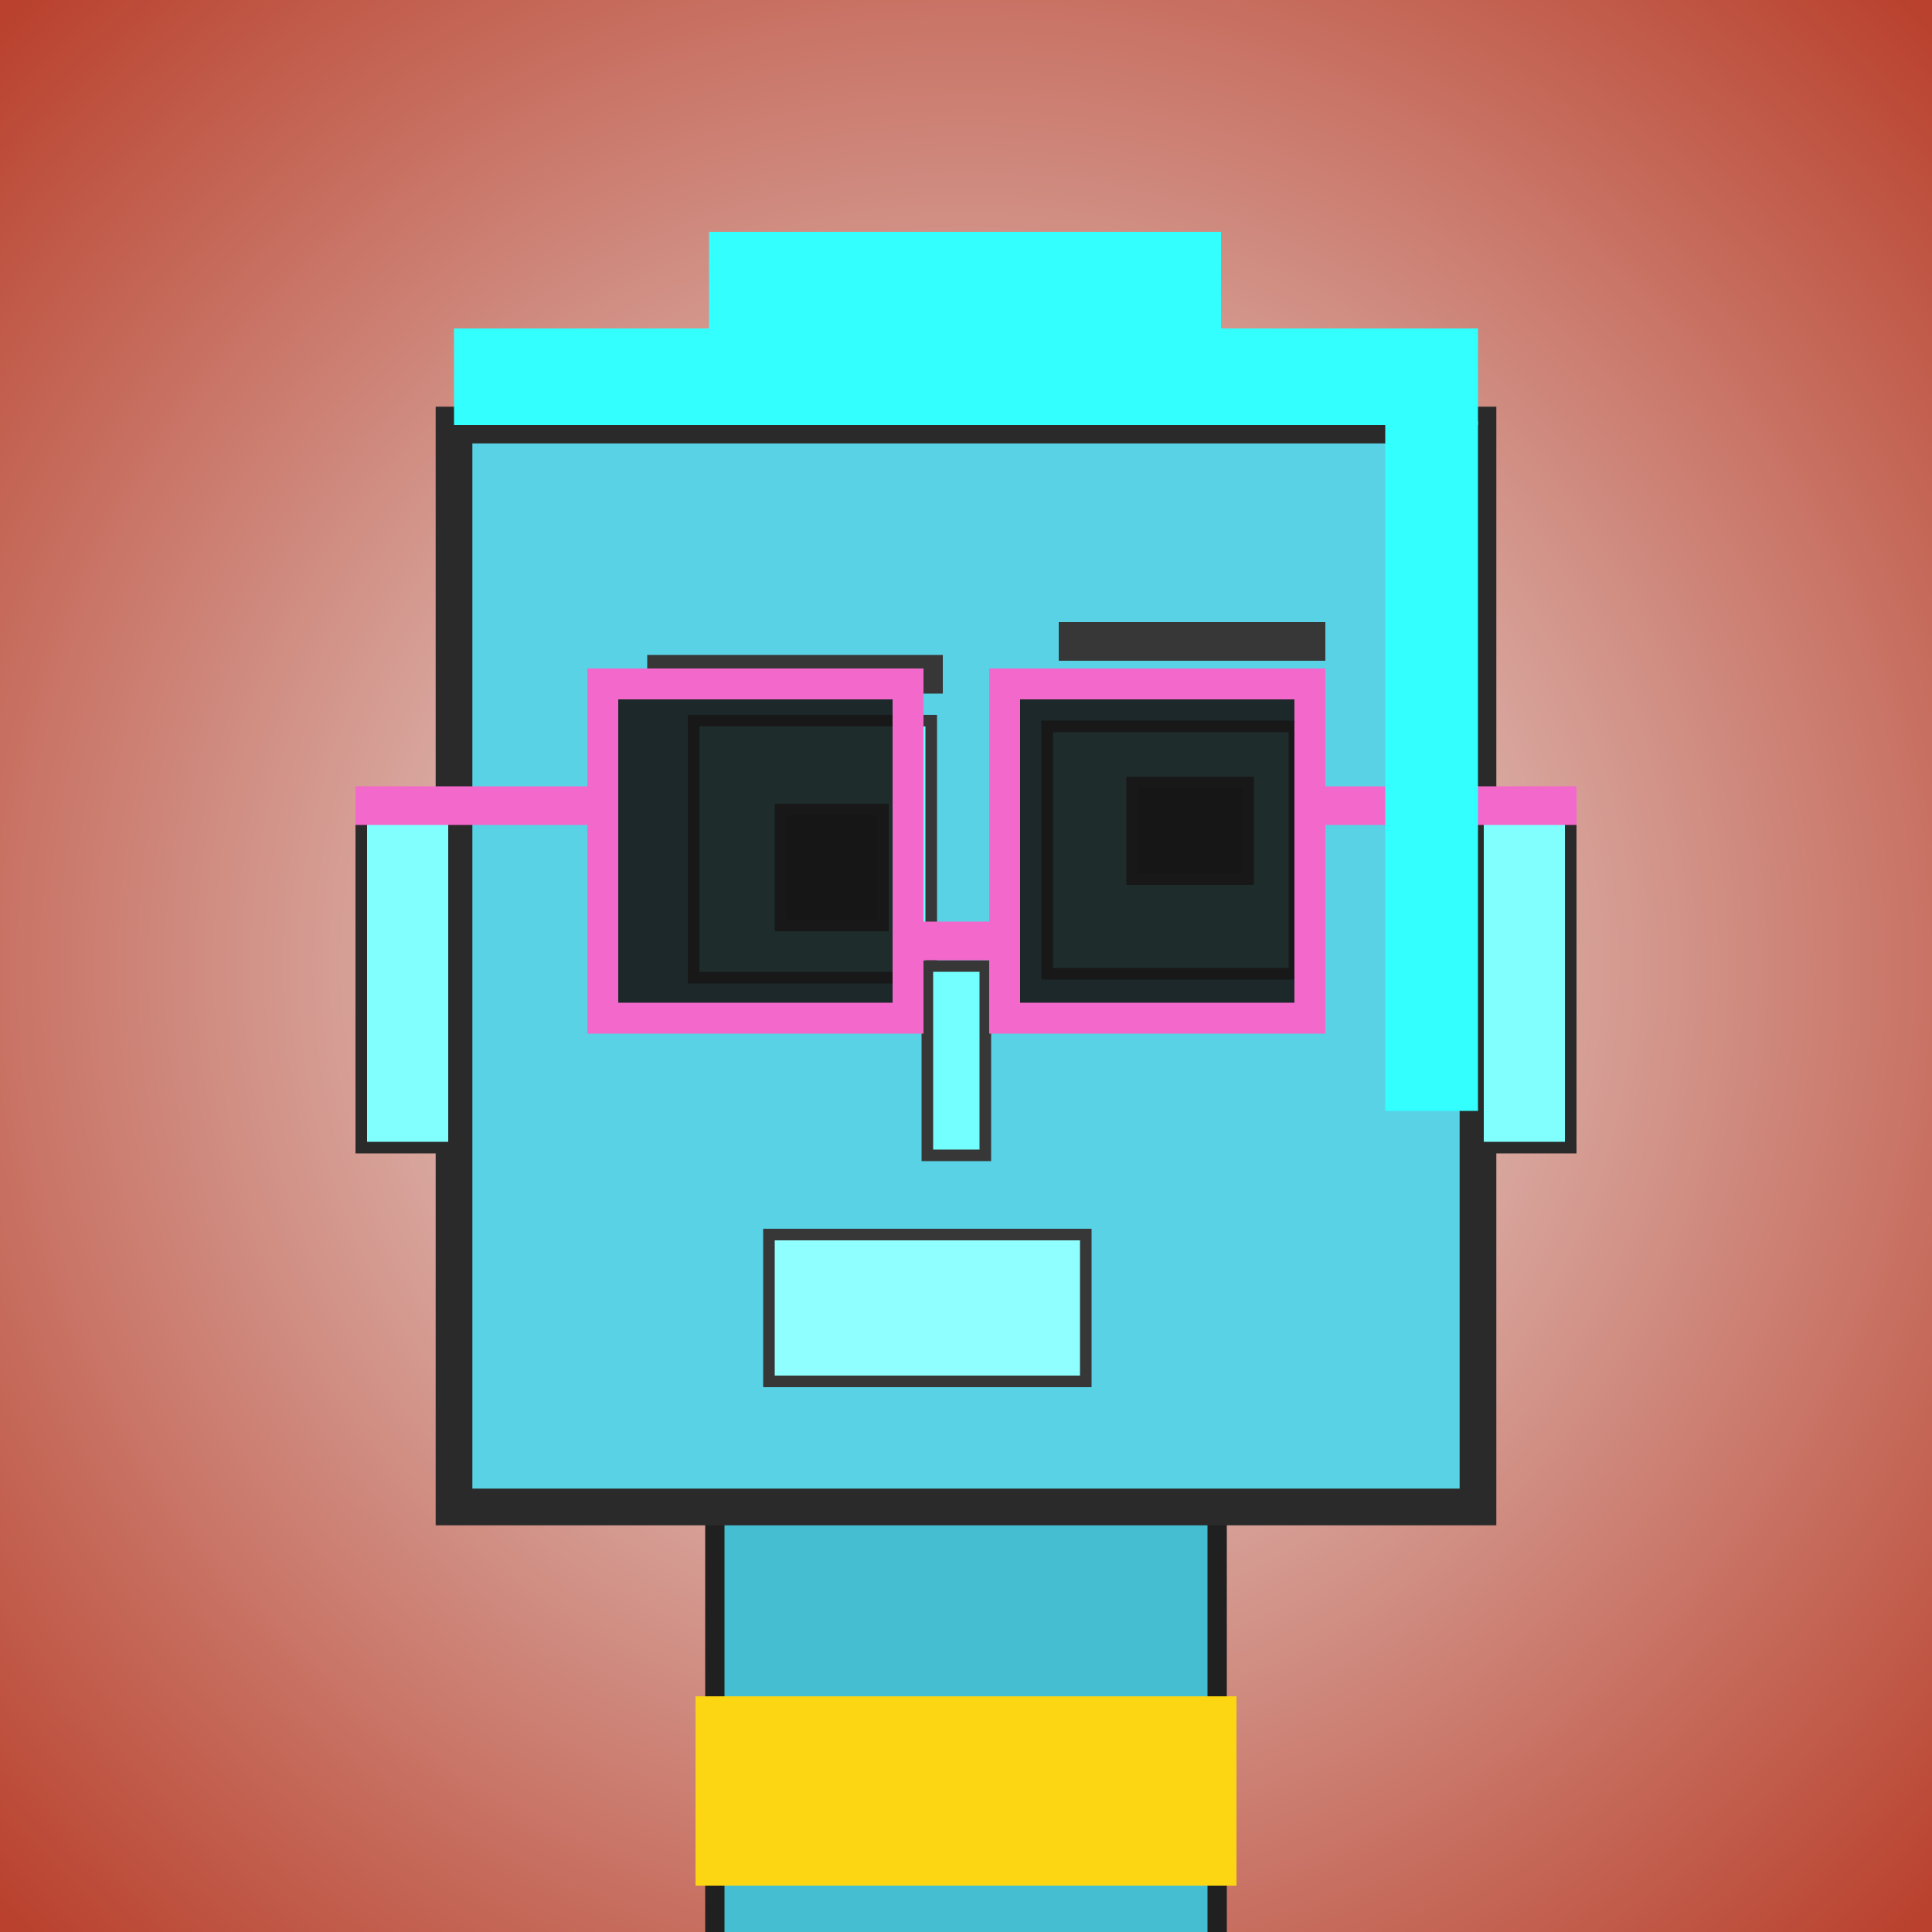 <?xml version="1.0" encoding="utf-8"?><svg viewBox="0 0 1000 1000" xmlns="http://www.w3.org/2000/svg"><rect x="0" y="0" width="1000" height="1000" fill="#808080" stroke="none"/><defs><radialGradient gradientUnits="userSpaceOnUse" cx="500" cy="500" r="700" id="bkStyle"><stop offset="0" style="stop-color: #eeeeee"/><stop offset="1" style="stop-color: rgb(185, 65, 45)"/></radialGradient></defs><rect id="background" width="1000" height="1000"  style="fill: url(#bkStyle);" onclick="background.style.fill='rgba(0,0,0,0)'"/><rect x="370" y="780" width="260" height="230" style="fill: rgb(70, 190, 210); stroke-width: 10px; stroke: rgb(32, 32, 32);"/><rect x="235" y="220" width="530" height="560" style="fill: rgb(90, 210, 230); stroke-width: 19px; stroke: rgb(42, 42, 42);"/><rect x="359" y="373" width="123" height="133" style="fill: rgb(110, 302, 331); stroke-width: 6px; stroke: rgb(55, 55, 55);"/><rect x="542" y="376" width="128" height="128" style="fill: rgb(110, 302, 331); stroke-width: 6px; stroke: rgb(55, 55, 55);"/><rect x="404" y="419" width="53" height="60" style="fill: rgb(32,32,32); stroke-width: 6px; stroke: rgb(55,55,55);"/><rect x="586" y="405" width="60" height="50" style="fill: rgb(32,32,32); stroke-width: 6px; stroke: rgb(55,55,55);"/><rect x="480" y="500" width="30" height="98" style="fill: rgb(115, 334, 327); stroke-width: 6px; stroke: rgb(55, 55, 55);"/><rect x="187" y="422" width="48" height="172" style="fill: rgb(129, 357, 368); stroke-width: 6px; stroke: rgb(42, 42, 42);"/><rect x="765" y="422" width="48" height="172" style="fill: rgb(129, 357, 368); stroke-width: 6px; stroke: rgb(42, 42, 42);"/><rect x="335" y="339" width="153" height="20" style="fill: rgb(55, 55, 55); stroke-width: 0px; stroke: rgb(0, 0, 0);"/><rect x="548" y="322" width="138" height="20" style="fill: rgb(55, 55, 55); stroke-width: 0px; stroke: rgb(0, 0, 0);"/><rect x="398" y="639" width="164" height="76" style="fill: rgb(143, 398, 382); stroke-width: 6px; stroke: rgb(55, 55, 55);"/><rect x="470" y="477" width="50" height="20" style="fill: rgb(243,104,203);"/><rect x="312" y="354" width="158" height="173" style="fill: rgb(22,22,22); fill-opacity: 0.9; stroke-width: 16px; stroke: rgb(243,104,203);"/><rect x="520" y="354" width="158" height="173" style="fill: rgb(22,22,22); fill-opacity: 0.9; stroke-width: 16px; stroke: rgb(243,104,203);"/><rect x="184" y="407" width="135" height="20" style="fill: rgb(243,104,203);"/><rect x="671" y="407" width="145" height="20" style="fill: rgb(243,104,203);"/><rect x="235" y="170" width="530" height="50" style="fill: rgb(51, 360, 317); stroke-width: 0px; stroke: rgb(0, 0, 0);"/><rect x="367" y="120" width="265" height="100" style="fill: rgb(51, 360, 317); stroke-width: 0px; stroke: rgb(0, 0, 0);"/><rect x="717" y="218" width="48" height="357" style="fill: rgb(51, 360, 317); stroke-width: 0px; stroke: rgb(0, 0, 0);"/><rect x="360" y="878" width="280" height="98" style="fill: rgb(252,214,18);"/></svg>